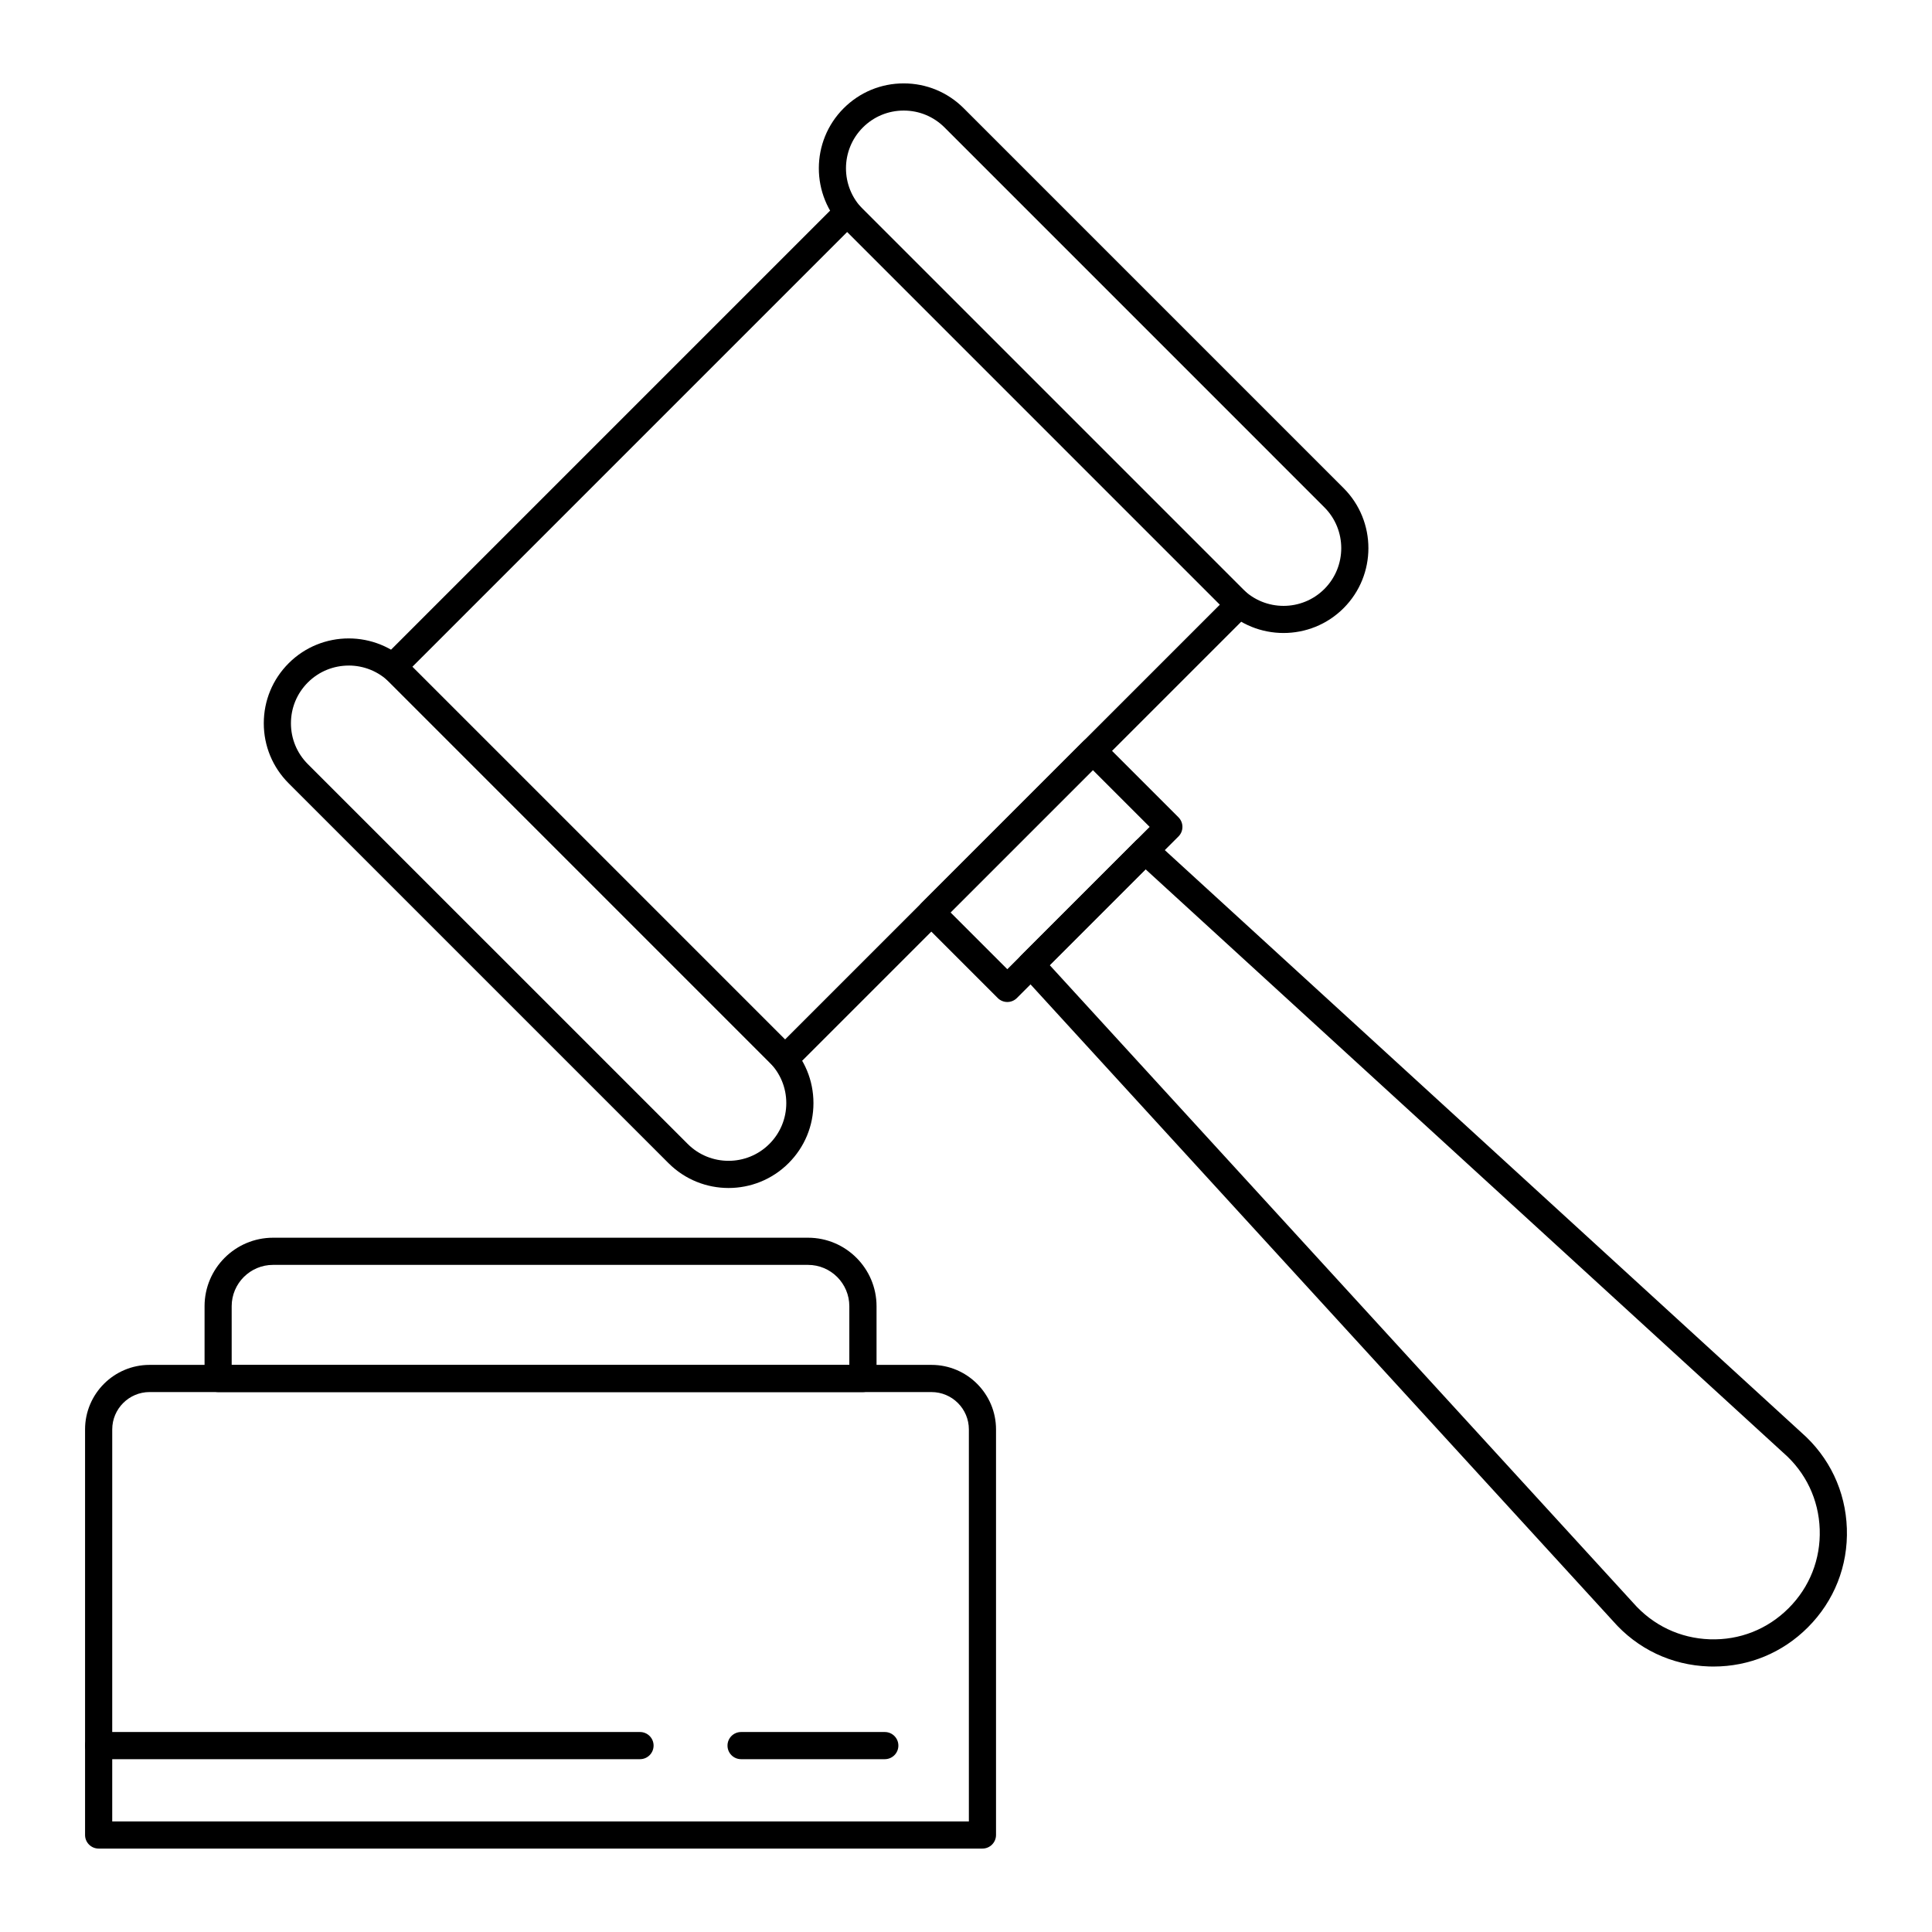 <?xml version="1.0" encoding="UTF-8"?>
<!-- Uploaded to: SVG Repo, www.svgrepo.com, Generator: SVG Repo Mixer Tools -->
<svg fill="#000000" width="800px" height="800px" version="1.1" viewBox="144 144 512 512" xmlns="http://www.w3.org/2000/svg">
 <g>
  <path d="m404.35 633.89h-234.21c-1.988 0-3.598-1.609-3.598-3.598v-107.48c0-9.43 7.672-17.102 17.102-17.102h207.21c9.43 0 17.102 7.672 17.102 17.102v107.48c-0.004 1.988-1.613 3.598-3.602 3.598zm-230.61-7.195h227.02v-103.88c0-5.461-4.441-9.902-9.902-9.902l-207.21-0.004c-5.461 0-9.906 4.441-9.906 9.902z"/>
  <path d="m372.69 512.91h-170.88c-1.988 0-3.598-1.609-3.598-3.598v-19.148c0-10.012 8.145-18.156 18.156-18.156h141.77c10.012 0 18.156 8.145 18.156 18.156v19.148c-0.004 1.988-1.613 3.598-3.602 3.598zm-167.29-7.195h163.68v-15.551c0-6.043-4.914-10.957-10.957-10.957h-141.77c-6.043 0-10.957 4.914-10.957 10.957z"/>
  <path d="m378.48 610.2h-38.086c-1.988 0-3.598-1.609-3.598-3.598 0-1.988 1.609-3.598 3.598-3.598h38.086c1.988 0 3.598 1.609 3.598 3.598 0 1.988-1.609 3.598-3.598 3.598z"/>
  <path d="m313.61 610.2h-143.47c-1.988 0-3.598-1.609-3.598-3.598 0-1.988 1.609-3.598 3.598-3.598h143.47c1.988 0 3.598 1.609 3.598 3.598-0.004 1.988-1.613 3.598-3.602 3.598z"/>
  <path d="m337.07 458.83c-5.762 0-11.523-2.195-15.91-6.582l-100.66-100.66c-4.25-4.25-6.594-9.898-6.594-15.91 0-6.012 2.344-11.664 6.594-15.91 8.77-8.77 23.047-8.773 31.82 0l100.66 100.66c4.25 4.25 6.594 9.898 6.594 15.91 0 6.012-2.344 11.664-6.594 15.91-4.387 4.387-10.148 6.582-15.91 6.582zm-100.66-138.45c-3.922 0-7.84 1.492-10.824 4.477-2.891 2.891-4.484 6.734-4.484 10.824s1.594 7.934 4.484 10.824l100.66 100.65c5.969 5.969 15.68 5.965 21.645 0 2.891-2.891 4.484-6.734 4.484-10.824s-1.594-7.934-4.484-10.824l-100.65-100.66c-2.984-2.981-6.906-4.473-10.824-4.473zm-13.367 1.93h0.035z"/>
  <path d="m352.04 428.17c-0.953 0-1.871-0.379-2.543-1.055l-103.86-103.86c-1.406-1.406-1.406-3.684 0-5.09l120.34-120.34c1.406-1.406 3.684-1.406 5.09 0l103.86 103.86c0.676 0.676 1.055 1.59 1.055 2.543 0 0.953-0.379 1.871-1.055 2.543l-120.35 120.35c-0.676 0.676-1.59 1.055-2.547 1.055zm-98.766-107.46 98.766 98.77 115.25-115.25-98.766-98.77z"/>
  <path d="m484.15 311.75c-5.762 0-11.523-2.191-15.91-6.578l-100.66-100.66c-8.773-8.773-8.773-23.051 0-31.82 4.25-4.25 9.898-6.594 15.91-6.594 6.012 0 11.664 2.344 15.91 6.594l100.66 100.66c8.773 8.773 8.773 23.047 0 31.82-4.387 4.387-10.148 6.578-15.91 6.578zm-100.66-138.45c-4.09 0-7.934 1.594-10.824 4.484-5.965 5.969-5.965 15.676 0 21.645l100.66 100.66c5.969 5.961 15.676 5.969 21.645 0 5.965-5.969 5.965-15.676 0-21.645l-100.65-100.66c-2.891-2.891-6.734-4.484-10.824-4.484zm-13.363 1.941h0.035z"/>
  <path d="m410.95 409.54c-0.953 0-1.871-0.379-2.543-1.055l-20.137-20.137c-1.406-1.406-1.406-3.684 0-5.09l42.805-42.805c1.406-1.406 3.684-1.406 5.09 0l20.137 20.137c0.676 0.676 1.055 1.59 1.055 2.543 0 0.953-0.379 1.871-1.055 2.543l-42.809 42.809c-0.672 0.676-1.59 1.055-2.543 1.055zm-15.047-23.734 15.047 15.047 37.719-37.719-15.047-15.047z"/>
  <path d="m598.11 585.65c-0.414 0-0.828-0.008-1.242-0.02-9.902-0.336-18.949-4.633-25.465-12.098l-156.84-171.43c-1.301-1.418-1.25-3.609 0.109-4.973l30.266-30.266c1.359-1.363 3.555-1.41 4.973-0.109l171.46 156.87c7.445 6.516 11.73 15.547 12.066 25.438 0.336 9.902-3.34 19.215-10.348 26.219-6.707 6.711-15.539 10.367-24.977 10.367zm-175.92-185.87 154.58 168.95c5.25 6.008 12.453 9.43 20.34 9.699 7.93 0.27 15.309-2.66 20.891-8.242 5.582-5.582 8.508-13 8.242-20.891-0.266-7.891-3.688-15.094-9.637-20.285-0.02-0.02-0.043-0.035-0.062-0.055l-168.95-154.58z"/>
 </g>
</svg>